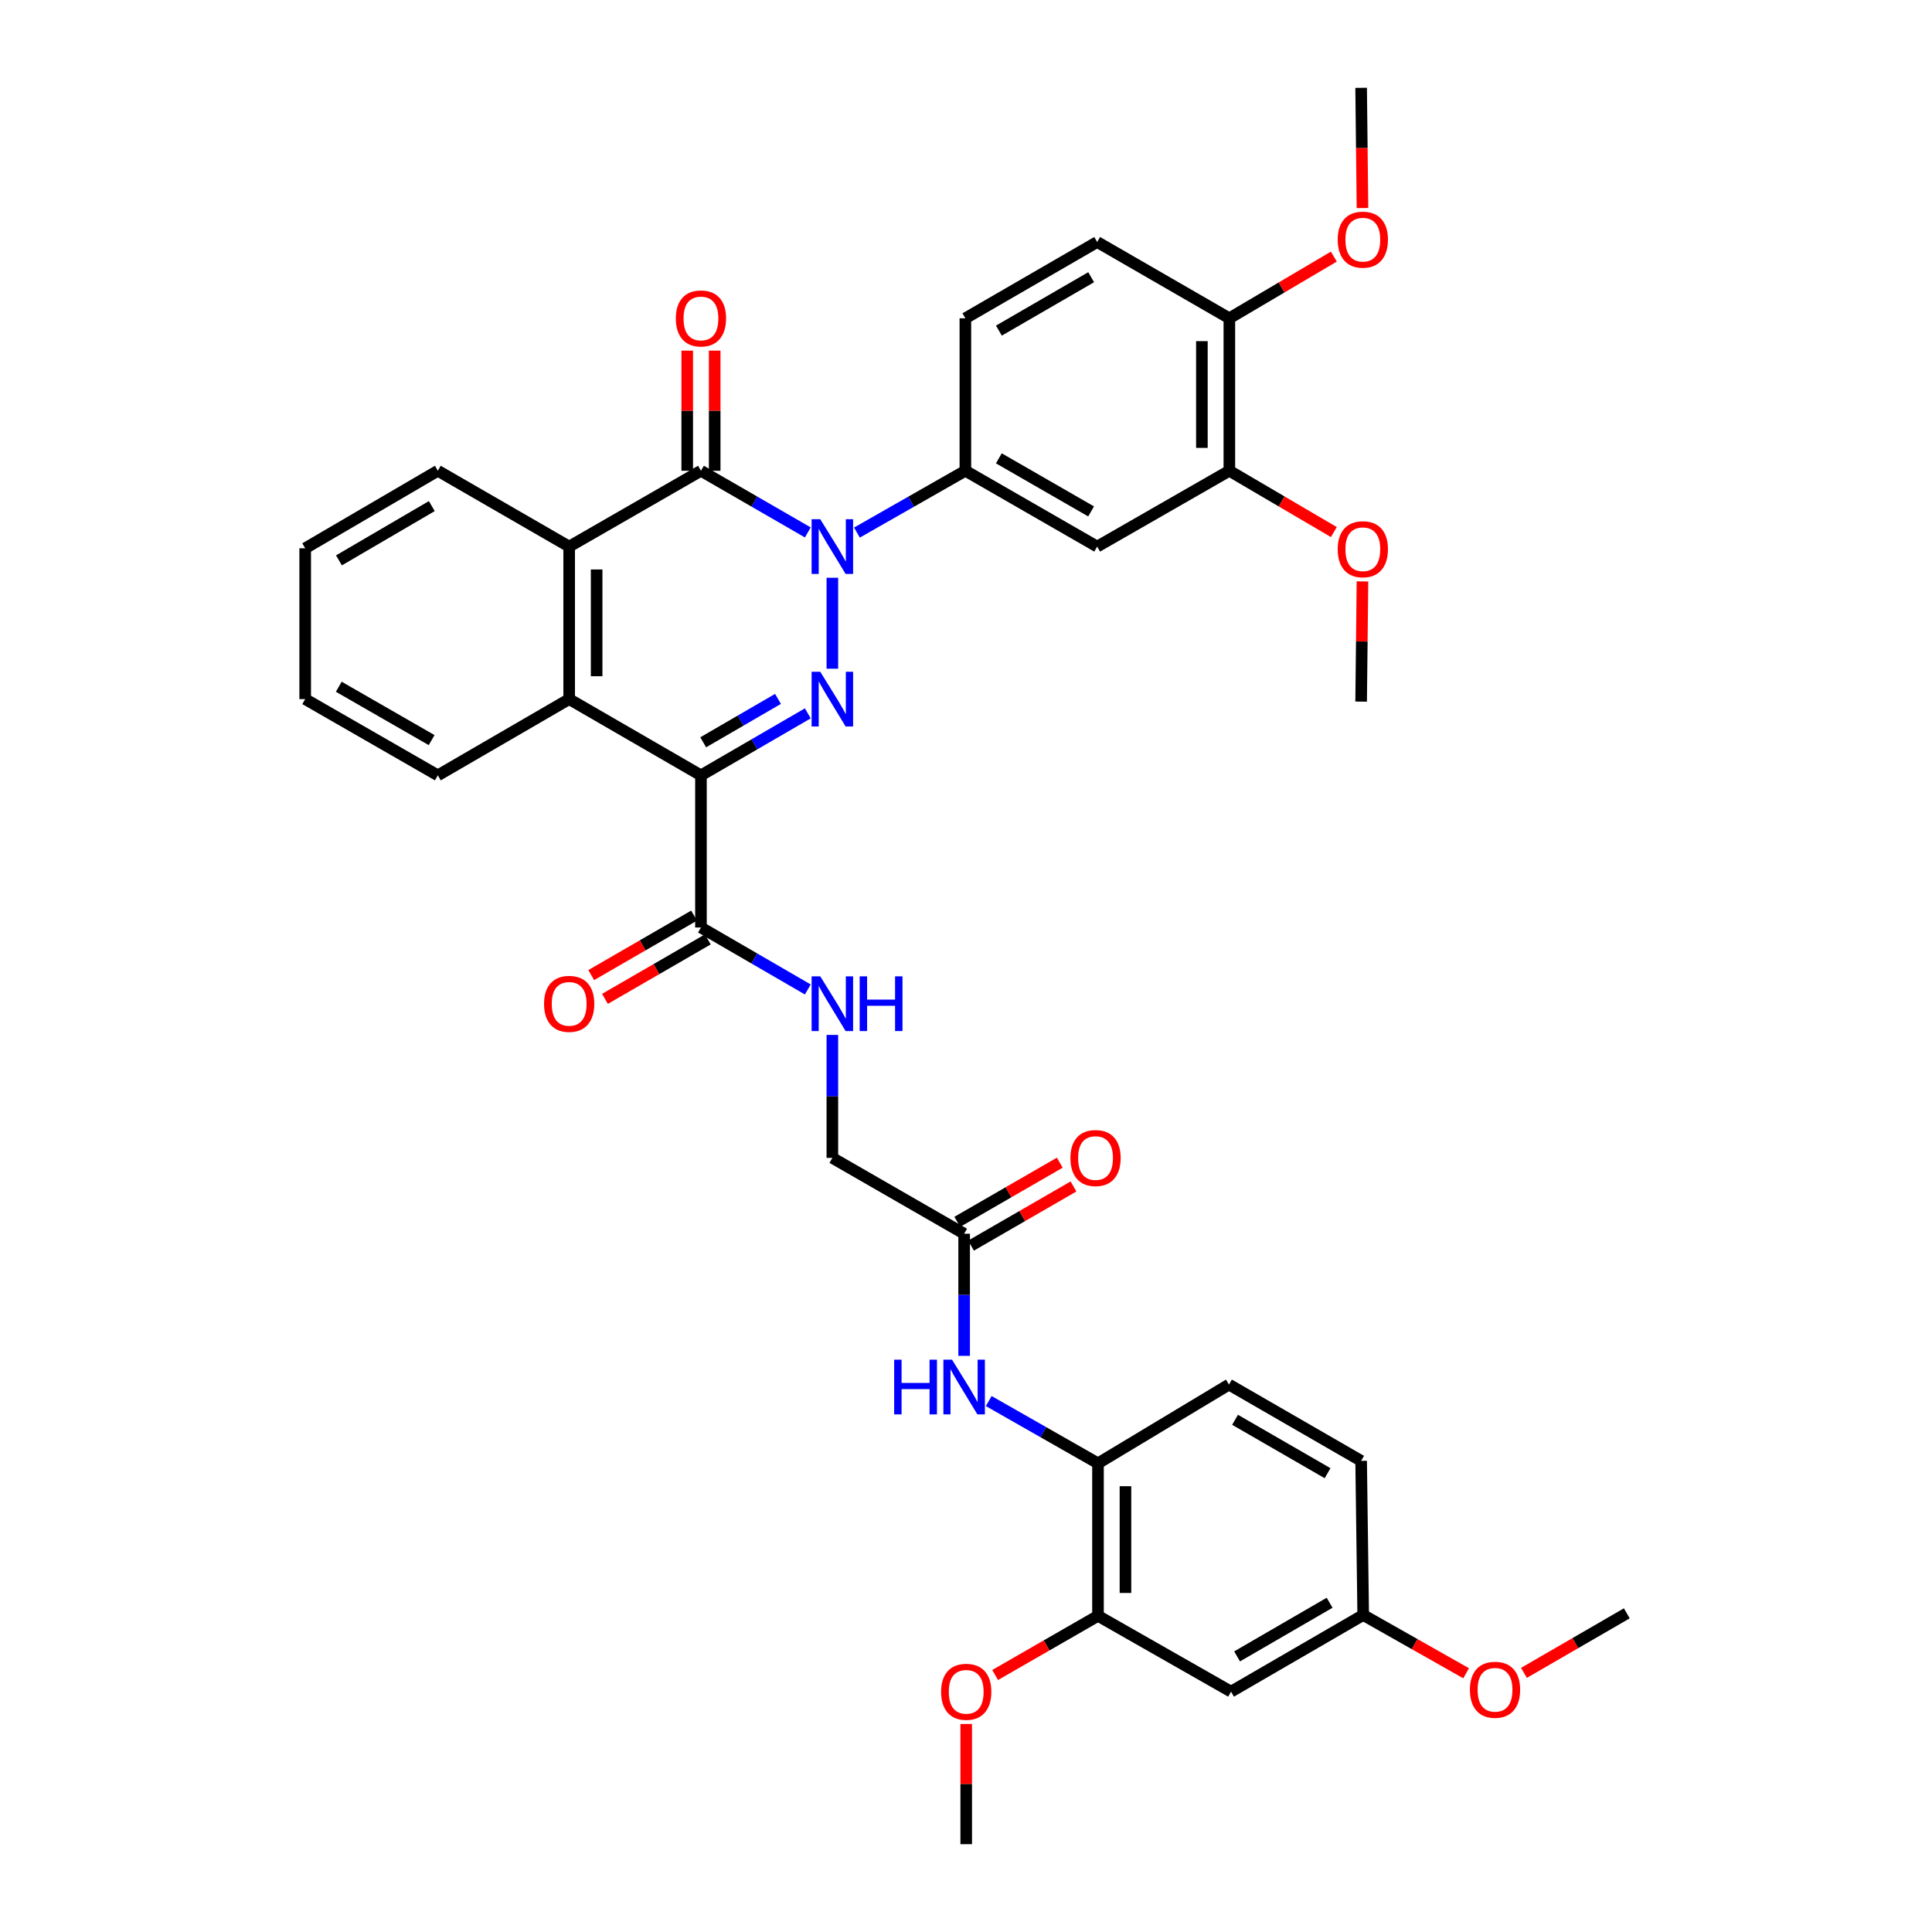 <?xml version='1.0' encoding='iso-8859-1'?>
<svg version='1.1' baseProfile='full'
              xmlns='http://www.w3.org/2000/svg'
                      xmlns:rdkit='http://www.rdkit.org/xml'
                      xmlns:xlink='http://www.w3.org/1999/xlink'
                  xml:space='preserve'
width='1000px' height='1000px' viewBox='0 0 1000 1000'>
<!-- END OF HEADER -->
<rect style='opacity:1.0;fill:#FFFFFF;stroke:none' width='1000' height='1000' x='0' y='0'> </rect>
<path class='bond-0' d='M 430.826,299.049 L 430.826,346.128' style='fill:none;fill-rule:evenodd;stroke:#0000FF;stroke-width:6px;stroke-linecap:butt;stroke-linejoin:miter;stroke-opacity:1' />
<path class='bond-2' d='M 418.123,275.584 L 390.468,259.624' style='fill:none;fill-rule:evenodd;stroke:#0000FF;stroke-width:6px;stroke-linecap:butt;stroke-linejoin:miter;stroke-opacity:1' />
<path class='bond-2' d='M 390.468,259.624 L 362.813,243.665' style='fill:none;fill-rule:evenodd;stroke:#000000;stroke-width:6px;stroke-linecap:butt;stroke-linejoin:miter;stroke-opacity:1' />
<path class='bond-5' d='M 443.548,275.663 L 471.612,259.664' style='fill:none;fill-rule:evenodd;stroke:#0000FF;stroke-width:6px;stroke-linecap:butt;stroke-linejoin:miter;stroke-opacity:1' />
<path class='bond-5' d='M 471.612,259.664 L 499.676,243.665' style='fill:none;fill-rule:evenodd;stroke:#000000;stroke-width:6px;stroke-linecap:butt;stroke-linejoin:miter;stroke-opacity:1' />
<path class='bond-1' d='M 418.12,369.23 L 390.467,385.276' style='fill:none;fill-rule:evenodd;stroke:#0000FF;stroke-width:6px;stroke-linecap:butt;stroke-linejoin:miter;stroke-opacity:1' />
<path class='bond-1' d='M 390.467,385.276 L 362.813,401.321' style='fill:none;fill-rule:evenodd;stroke:#000000;stroke-width:6px;stroke-linecap:butt;stroke-linejoin:miter;stroke-opacity:1' />
<path class='bond-1' d='M 402.69,361.748 L 383.333,372.98' style='fill:none;fill-rule:evenodd;stroke:#0000FF;stroke-width:6px;stroke-linecap:butt;stroke-linejoin:miter;stroke-opacity:1' />
<path class='bond-1' d='M 383.333,372.98 L 363.975,384.212' style='fill:none;fill-rule:evenodd;stroke:#000000;stroke-width:6px;stroke-linecap:butt;stroke-linejoin:miter;stroke-opacity:1' />
<path class='bond-6' d='M 362.813,401.321 L 362.813,480.075' style='fill:none;fill-rule:evenodd;stroke:#000000;stroke-width:6px;stroke-linecap:butt;stroke-linejoin:miter;stroke-opacity:1' />
<path class='bond-37' d='M 362.813,401.321 L 294.603,361.858' style='fill:none;fill-rule:evenodd;stroke:#000000;stroke-width:6px;stroke-linecap:butt;stroke-linejoin:miter;stroke-opacity:1' />
<path class='bond-4' d='M 362.813,243.665 L 294.603,282.915' style='fill:none;fill-rule:evenodd;stroke:#000000;stroke-width:6px;stroke-linecap:butt;stroke-linejoin:miter;stroke-opacity:1' />
<path class='bond-15' d='M 369.921,243.665 L 369.921,212.572' style='fill:none;fill-rule:evenodd;stroke:#000000;stroke-width:6px;stroke-linecap:butt;stroke-linejoin:miter;stroke-opacity:1' />
<path class='bond-15' d='M 369.921,212.572 L 369.921,181.478' style='fill:none;fill-rule:evenodd;stroke:#FF0000;stroke-width:6px;stroke-linecap:butt;stroke-linejoin:miter;stroke-opacity:1' />
<path class='bond-15' d='M 355.706,243.665 L 355.706,212.572' style='fill:none;fill-rule:evenodd;stroke:#000000;stroke-width:6px;stroke-linecap:butt;stroke-linejoin:miter;stroke-opacity:1' />
<path class='bond-15' d='M 355.706,212.572 L 355.706,181.478' style='fill:none;fill-rule:evenodd;stroke:#FF0000;stroke-width:6px;stroke-linecap:butt;stroke-linejoin:miter;stroke-opacity:1' />
<path class='bond-3' d='M 294.603,361.858 L 294.603,282.915' style='fill:none;fill-rule:evenodd;stroke:#000000;stroke-width:6px;stroke-linecap:butt;stroke-linejoin:miter;stroke-opacity:1' />
<path class='bond-3' d='M 308.819,350.016 L 308.819,294.756' style='fill:none;fill-rule:evenodd;stroke:#000000;stroke-width:6px;stroke-linecap:butt;stroke-linejoin:miter;stroke-opacity:1' />
<path class='bond-27' d='M 294.603,361.858 L 226.622,401.321' style='fill:none;fill-rule:evenodd;stroke:#000000;stroke-width:6px;stroke-linecap:butt;stroke-linejoin:miter;stroke-opacity:1' />
<path class='bond-28' d='M 294.603,282.915 L 226.622,243.665' style='fill:none;fill-rule:evenodd;stroke:#000000;stroke-width:6px;stroke-linecap:butt;stroke-linejoin:miter;stroke-opacity:1' />
<path class='bond-7' d='M 499.676,243.665 L 567.894,282.915' style='fill:none;fill-rule:evenodd;stroke:#000000;stroke-width:6px;stroke-linecap:butt;stroke-linejoin:miter;stroke-opacity:1' />
<path class='bond-7' d='M 516.998,237.231 L 564.751,264.706' style='fill:none;fill-rule:evenodd;stroke:#000000;stroke-width:6px;stroke-linecap:butt;stroke-linejoin:miter;stroke-opacity:1' />
<path class='bond-17' d='M 499.676,243.665 L 499.676,164.745' style='fill:none;fill-rule:evenodd;stroke:#000000;stroke-width:6px;stroke-linecap:butt;stroke-linejoin:miter;stroke-opacity:1' />
<path class='bond-12' d='M 362.813,480.075 L 390.467,496.111' style='fill:none;fill-rule:evenodd;stroke:#000000;stroke-width:6px;stroke-linecap:butt;stroke-linejoin:miter;stroke-opacity:1' />
<path class='bond-12' d='M 390.467,496.111 L 418.121,512.147' style='fill:none;fill-rule:evenodd;stroke:#0000FF;stroke-width:6px;stroke-linecap:butt;stroke-linejoin:miter;stroke-opacity:1' />
<path class='bond-18' d='M 359.256,473.922 L 332.635,489.314' style='fill:none;fill-rule:evenodd;stroke:#000000;stroke-width:6px;stroke-linecap:butt;stroke-linejoin:miter;stroke-opacity:1' />
<path class='bond-18' d='M 332.635,489.314 L 306.015,504.706' style='fill:none;fill-rule:evenodd;stroke:#FF0000;stroke-width:6px;stroke-linecap:butt;stroke-linejoin:miter;stroke-opacity:1' />
<path class='bond-18' d='M 366.371,486.228 L 339.751,501.62' style='fill:none;fill-rule:evenodd;stroke:#000000;stroke-width:6px;stroke-linecap:butt;stroke-linejoin:miter;stroke-opacity:1' />
<path class='bond-18' d='M 339.751,501.62 L 313.131,517.012' style='fill:none;fill-rule:evenodd;stroke:#FF0000;stroke-width:6px;stroke-linecap:butt;stroke-linejoin:miter;stroke-opacity:1' />
<path class='bond-11' d='M 567.894,282.915 L 636.31,243.665' style='fill:none;fill-rule:evenodd;stroke:#000000;stroke-width:6px;stroke-linecap:butt;stroke-linejoin:miter;stroke-opacity:1' />
<path class='bond-8' d='M 499.037,701.786 L 499.037,670.181' style='fill:none;fill-rule:evenodd;stroke:#0000FF;stroke-width:6px;stroke-linecap:butt;stroke-linejoin:miter;stroke-opacity:1' />
<path class='bond-8' d='M 499.037,670.181 L 499.037,638.577' style='fill:none;fill-rule:evenodd;stroke:#000000;stroke-width:6px;stroke-linecap:butt;stroke-linejoin:miter;stroke-opacity:1' />
<path class='bond-9' d='M 511.77,725.187 L 540.045,741.302' style='fill:none;fill-rule:evenodd;stroke:#0000FF;stroke-width:6px;stroke-linecap:butt;stroke-linejoin:miter;stroke-opacity:1' />
<path class='bond-9' d='M 540.045,741.302 L 568.321,757.417' style='fill:none;fill-rule:evenodd;stroke:#000000;stroke-width:6px;stroke-linecap:butt;stroke-linejoin:miter;stroke-opacity:1' />
<path class='bond-10' d='M 568.321,757.417 L 568.321,836.352' style='fill:none;fill-rule:evenodd;stroke:#000000;stroke-width:6px;stroke-linecap:butt;stroke-linejoin:miter;stroke-opacity:1' />
<path class='bond-10' d='M 582.536,769.258 L 582.536,824.512' style='fill:none;fill-rule:evenodd;stroke:#000000;stroke-width:6px;stroke-linecap:butt;stroke-linejoin:miter;stroke-opacity:1' />
<path class='bond-20' d='M 568.321,757.417 L 636.105,716.651' style='fill:none;fill-rule:evenodd;stroke:#000000;stroke-width:6px;stroke-linecap:butt;stroke-linejoin:miter;stroke-opacity:1' />
<path class='bond-14' d='M 568.321,836.352 L 637.187,875.595' style='fill:none;fill-rule:evenodd;stroke:#000000;stroke-width:6px;stroke-linecap:butt;stroke-linejoin:miter;stroke-opacity:1' />
<path class='bond-25' d='M 568.321,836.352 L 541.699,851.668' style='fill:none;fill-rule:evenodd;stroke:#000000;stroke-width:6px;stroke-linecap:butt;stroke-linejoin:miter;stroke-opacity:1' />
<path class='bond-25' d='M 541.699,851.668 L 515.078,866.984' style='fill:none;fill-rule:evenodd;stroke:#FF0000;stroke-width:6px;stroke-linecap:butt;stroke-linejoin:miter;stroke-opacity:1' />
<path class='bond-26' d='M 636.31,243.665 L 663.352,259.532' style='fill:none;fill-rule:evenodd;stroke:#000000;stroke-width:6px;stroke-linecap:butt;stroke-linejoin:miter;stroke-opacity:1' />
<path class='bond-26' d='M 663.352,259.532 L 690.394,275.399' style='fill:none;fill-rule:evenodd;stroke:#FF0000;stroke-width:6px;stroke-linecap:butt;stroke-linejoin:miter;stroke-opacity:1' />
<path class='bond-38' d='M 636.31,243.665 L 636.31,164.745' style='fill:none;fill-rule:evenodd;stroke:#000000;stroke-width:6px;stroke-linecap:butt;stroke-linejoin:miter;stroke-opacity:1' />
<path class='bond-38' d='M 622.095,231.827 L 622.095,176.583' style='fill:none;fill-rule:evenodd;stroke:#000000;stroke-width:6px;stroke-linecap:butt;stroke-linejoin:miter;stroke-opacity:1' />
<path class='bond-22' d='M 430.826,535.67 L 430.826,567.494' style='fill:none;fill-rule:evenodd;stroke:#0000FF;stroke-width:6px;stroke-linecap:butt;stroke-linejoin:miter;stroke-opacity:1' />
<path class='bond-22' d='M 430.826,567.494 L 430.826,599.318' style='fill:none;fill-rule:evenodd;stroke:#000000;stroke-width:6px;stroke-linecap:butt;stroke-linejoin:miter;stroke-opacity:1' />
<path class='bond-13' d='M 499.037,638.577 L 430.826,599.318' style='fill:none;fill-rule:evenodd;stroke:#000000;stroke-width:6px;stroke-linecap:butt;stroke-linejoin:miter;stroke-opacity:1' />
<path class='bond-19' d='M 502.59,644.732 L 529.115,629.422' style='fill:none;fill-rule:evenodd;stroke:#000000;stroke-width:6px;stroke-linecap:butt;stroke-linejoin:miter;stroke-opacity:1' />
<path class='bond-19' d='M 529.115,629.422 L 555.639,614.111' style='fill:none;fill-rule:evenodd;stroke:#FF0000;stroke-width:6px;stroke-linecap:butt;stroke-linejoin:miter;stroke-opacity:1' />
<path class='bond-19' d='M 495.483,632.421 L 522.008,617.11' style='fill:none;fill-rule:evenodd;stroke:#000000;stroke-width:6px;stroke-linecap:butt;stroke-linejoin:miter;stroke-opacity:1' />
<path class='bond-19' d='M 522.008,617.11 L 548.533,601.8' style='fill:none;fill-rule:evenodd;stroke:#FF0000;stroke-width:6px;stroke-linecap:butt;stroke-linejoin:miter;stroke-opacity:1' />
<path class='bond-40' d='M 637.187,875.595 L 705.594,835.926' style='fill:none;fill-rule:evenodd;stroke:#000000;stroke-width:6px;stroke-linecap:butt;stroke-linejoin:miter;stroke-opacity:1' />
<path class='bond-40' d='M 640.317,857.347 L 688.202,829.579' style='fill:none;fill-rule:evenodd;stroke:#000000;stroke-width:6px;stroke-linecap:butt;stroke-linejoin:miter;stroke-opacity:1' />
<path class='bond-16' d='M 636.31,164.745 L 567.894,125.258' style='fill:none;fill-rule:evenodd;stroke:#000000;stroke-width:6px;stroke-linecap:butt;stroke-linejoin:miter;stroke-opacity:1' />
<path class='bond-29' d='M 636.31,164.745 L 663.351,148.783' style='fill:none;fill-rule:evenodd;stroke:#000000;stroke-width:6px;stroke-linecap:butt;stroke-linejoin:miter;stroke-opacity:1' />
<path class='bond-29' d='M 663.351,148.783 L 690.391,132.821' style='fill:none;fill-rule:evenodd;stroke:#FF0000;stroke-width:6px;stroke-linecap:butt;stroke-linejoin:miter;stroke-opacity:1' />
<path class='bond-21' d='M 499.676,164.745 L 567.894,125.258' style='fill:none;fill-rule:evenodd;stroke:#000000;stroke-width:6px;stroke-linecap:butt;stroke-linejoin:miter;stroke-opacity:1' />
<path class='bond-21' d='M 517.03,171.125 L 564.783,143.484' style='fill:none;fill-rule:evenodd;stroke:#000000;stroke-width:6px;stroke-linecap:butt;stroke-linejoin:miter;stroke-opacity:1' />
<path class='bond-24' d='M 636.105,716.651 L 704.52,756.138' style='fill:none;fill-rule:evenodd;stroke:#000000;stroke-width:6px;stroke-linecap:butt;stroke-linejoin:miter;stroke-opacity:1' />
<path class='bond-24' d='M 639.261,734.886 L 687.152,762.527' style='fill:none;fill-rule:evenodd;stroke:#000000;stroke-width:6px;stroke-linecap:butt;stroke-linejoin:miter;stroke-opacity:1' />
<path class='bond-23' d='M 705.594,835.926 L 704.52,756.138' style='fill:none;fill-rule:evenodd;stroke:#000000;stroke-width:6px;stroke-linecap:butt;stroke-linejoin:miter;stroke-opacity:1' />
<path class='bond-30' d='M 705.594,835.926 L 732.227,851.001' style='fill:none;fill-rule:evenodd;stroke:#000000;stroke-width:6px;stroke-linecap:butt;stroke-linejoin:miter;stroke-opacity:1' />
<path class='bond-30' d='M 732.227,851.001 L 758.86,866.076' style='fill:none;fill-rule:evenodd;stroke:#FF0000;stroke-width:6px;stroke-linecap:butt;stroke-linejoin:miter;stroke-opacity:1' />
<path class='bond-32' d='M 500.111,892.328 L 500.111,923.437' style='fill:none;fill-rule:evenodd;stroke:#FF0000;stroke-width:6px;stroke-linecap:butt;stroke-linejoin:miter;stroke-opacity:1' />
<path class='bond-32' d='M 500.111,923.437 L 500.111,954.545' style='fill:none;fill-rule:evenodd;stroke:#000000;stroke-width:6px;stroke-linecap:butt;stroke-linejoin:miter;stroke-opacity:1' />
<path class='bond-31' d='M 705.211,300.936 L 704.866,332.045' style='fill:none;fill-rule:evenodd;stroke:#FF0000;stroke-width:6px;stroke-linecap:butt;stroke-linejoin:miter;stroke-opacity:1' />
<path class='bond-31' d='M 704.866,332.045 L 704.52,363.153' style='fill:none;fill-rule:evenodd;stroke:#000000;stroke-width:6px;stroke-linecap:butt;stroke-linejoin:miter;stroke-opacity:1' />
<path class='bond-39' d='M 226.622,401.321 L 157.969,361.858' style='fill:none;fill-rule:evenodd;stroke:#000000;stroke-width:6px;stroke-linecap:butt;stroke-linejoin:miter;stroke-opacity:1' />
<path class='bond-39' d='M 223.408,383.078 L 175.352,355.453' style='fill:none;fill-rule:evenodd;stroke:#000000;stroke-width:6px;stroke-linecap:butt;stroke-linejoin:miter;stroke-opacity:1' />
<path class='bond-36' d='M 226.622,243.665 L 157.969,283.792' style='fill:none;fill-rule:evenodd;stroke:#000000;stroke-width:6px;stroke-linecap:butt;stroke-linejoin:miter;stroke-opacity:1' />
<path class='bond-36' d='M 223.497,261.956 L 175.441,290.045' style='fill:none;fill-rule:evenodd;stroke:#000000;stroke-width:6px;stroke-linecap:butt;stroke-linejoin:miter;stroke-opacity:1' />
<path class='bond-33' d='M 705.215,107.68 L 704.868,76.567' style='fill:none;fill-rule:evenodd;stroke:#FF0000;stroke-width:6px;stroke-linecap:butt;stroke-linejoin:miter;stroke-opacity:1' />
<path class='bond-33' d='M 704.868,76.567 L 704.52,45.455' style='fill:none;fill-rule:evenodd;stroke:#000000;stroke-width:6px;stroke-linecap:butt;stroke-linejoin:miter;stroke-opacity:1' />
<path class='bond-34' d='M 788.791,865.878 L 815.411,850.467' style='fill:none;fill-rule:evenodd;stroke:#FF0000;stroke-width:6px;stroke-linecap:butt;stroke-linejoin:miter;stroke-opacity:1' />
<path class='bond-34' d='M 815.411,850.467 L 842.031,835.057' style='fill:none;fill-rule:evenodd;stroke:#000000;stroke-width:6px;stroke-linecap:butt;stroke-linejoin:miter;stroke-opacity:1' />
<path class='bond-35' d='M 157.969,361.858 L 157.969,283.792' style='fill:none;fill-rule:evenodd;stroke:#000000;stroke-width:6px;stroke-linecap:butt;stroke-linejoin:miter;stroke-opacity:1' />
<path  class='atom-0' d='M 424.566 268.755
L 433.846 283.755
Q 434.766 285.235, 436.246 287.915
Q 437.726 290.595, 437.806 290.755
L 437.806 268.755
L 441.566 268.755
L 441.566 297.075
L 437.686 297.075
L 427.726 280.675
Q 426.566 278.755, 425.326 276.555
Q 424.126 274.355, 423.766 273.675
L 423.766 297.075
L 420.086 297.075
L 420.086 268.755
L 424.566 268.755
' fill='#0000FF'/>
<path  class='atom-1' d='M 424.566 347.698
L 433.846 362.698
Q 434.766 364.178, 436.246 366.858
Q 437.726 369.538, 437.806 369.698
L 437.806 347.698
L 441.566 347.698
L 441.566 376.018
L 437.686 376.018
L 427.726 359.618
Q 426.566 357.698, 425.326 355.498
Q 424.126 353.298, 423.766 352.618
L 423.766 376.018
L 420.086 376.018
L 420.086 347.698
L 424.566 347.698
' fill='#0000FF'/>
<path  class='atom-9' d='M 462.817 703.77
L 466.657 703.77
L 466.657 715.81
L 481.137 715.81
L 481.137 703.77
L 484.977 703.77
L 484.977 732.09
L 481.137 732.09
L 481.137 719.01
L 466.657 719.01
L 466.657 732.09
L 462.817 732.09
L 462.817 703.77
' fill='#0000FF'/>
<path  class='atom-9' d='M 492.777 703.77
L 502.057 718.77
Q 502.977 720.25, 504.457 722.93
Q 505.937 725.61, 506.017 725.77
L 506.017 703.77
L 509.777 703.77
L 509.777 732.09
L 505.897 732.09
L 495.937 715.69
Q 494.777 713.77, 493.537 711.57
Q 492.337 709.37, 491.977 708.69
L 491.977 732.09
L 488.297 732.09
L 488.297 703.77
L 492.777 703.77
' fill='#0000FF'/>
<path  class='atom-13' d='M 424.566 505.355
L 433.846 520.355
Q 434.766 521.835, 436.246 524.515
Q 437.726 527.195, 437.806 527.355
L 437.806 505.355
L 441.566 505.355
L 441.566 533.675
L 437.686 533.675
L 427.726 517.275
Q 426.566 515.355, 425.326 513.155
Q 424.126 510.955, 423.766 510.275
L 423.766 533.675
L 420.086 533.675
L 420.086 505.355
L 424.566 505.355
' fill='#0000FF'/>
<path  class='atom-13' d='M 444.966 505.355
L 448.806 505.355
L 448.806 517.395
L 463.286 517.395
L 463.286 505.355
L 467.126 505.355
L 467.126 533.675
L 463.286 533.675
L 463.286 520.595
L 448.806 520.595
L 448.806 533.675
L 444.966 533.675
L 444.966 505.355
' fill='#0000FF'/>
<path  class='atom-16' d='M 349.813 164.825
Q 349.813 158.025, 353.173 154.225
Q 356.533 150.425, 362.813 150.425
Q 369.093 150.425, 372.453 154.225
Q 375.813 158.025, 375.813 164.825
Q 375.813 171.705, 372.413 175.625
Q 369.013 179.505, 362.813 179.505
Q 356.573 179.505, 353.173 175.625
Q 349.813 171.745, 349.813 164.825
M 362.813 176.305
Q 367.133 176.305, 369.453 173.425
Q 371.813 170.505, 371.813 164.825
Q 371.813 159.265, 369.453 156.465
Q 367.133 153.625, 362.813 153.625
Q 358.493 153.625, 356.133 156.425
Q 353.813 159.225, 353.813 164.825
Q 353.813 170.545, 356.133 173.425
Q 358.493 176.305, 362.813 176.305
' fill='#FF0000'/>
<path  class='atom-19' d='M 281.603 519.595
Q 281.603 512.795, 284.963 508.995
Q 288.323 505.195, 294.603 505.195
Q 300.883 505.195, 304.243 508.995
Q 307.603 512.795, 307.603 519.595
Q 307.603 526.475, 304.203 530.395
Q 300.803 534.275, 294.603 534.275
Q 288.363 534.275, 284.963 530.395
Q 281.603 526.515, 281.603 519.595
M 294.603 531.075
Q 298.923 531.075, 301.243 528.195
Q 303.603 525.275, 303.603 519.595
Q 303.603 514.035, 301.243 511.235
Q 298.923 508.395, 294.603 508.395
Q 290.283 508.395, 287.923 511.195
Q 285.603 513.995, 285.603 519.595
Q 285.603 525.315, 287.923 528.195
Q 290.283 531.075, 294.603 531.075
' fill='#FF0000'/>
<path  class='atom-20' d='M 554.049 599.398
Q 554.049 592.598, 557.409 588.798
Q 560.769 584.998, 567.049 584.998
Q 573.329 584.998, 576.689 588.798
Q 580.049 592.598, 580.049 599.398
Q 580.049 606.278, 576.649 610.198
Q 573.249 614.078, 567.049 614.078
Q 560.809 614.078, 557.409 610.198
Q 554.049 606.318, 554.049 599.398
M 567.049 610.878
Q 571.369 610.878, 573.689 607.998
Q 576.049 605.078, 576.049 599.398
Q 576.049 593.838, 573.689 591.038
Q 571.369 588.198, 567.049 588.198
Q 562.729 588.198, 560.369 590.998
Q 558.049 593.798, 558.049 599.398
Q 558.049 605.118, 560.369 607.998
Q 562.729 610.878, 567.049 610.878
' fill='#FF0000'/>
<path  class='atom-26' d='M 487.111 875.675
Q 487.111 868.875, 490.471 865.075
Q 493.831 861.275, 500.111 861.275
Q 506.391 861.275, 509.751 865.075
Q 513.111 868.875, 513.111 875.675
Q 513.111 882.555, 509.711 886.475
Q 506.311 890.355, 500.111 890.355
Q 493.871 890.355, 490.471 886.475
Q 487.111 882.595, 487.111 875.675
M 500.111 887.155
Q 504.431 887.155, 506.751 884.275
Q 509.111 881.355, 509.111 875.675
Q 509.111 870.115, 506.751 867.315
Q 504.431 864.475, 500.111 864.475
Q 495.791 864.475, 493.431 867.275
Q 491.111 870.075, 491.111 875.675
Q 491.111 881.395, 493.431 884.275
Q 495.791 887.155, 500.111 887.155
' fill='#FF0000'/>
<path  class='atom-27' d='M 692.397 284.282
Q 692.397 277.482, 695.757 273.682
Q 699.117 269.882, 705.397 269.882
Q 711.677 269.882, 715.037 273.682
Q 718.397 277.482, 718.397 284.282
Q 718.397 291.162, 714.997 295.082
Q 711.597 298.962, 705.397 298.962
Q 699.157 298.962, 695.757 295.082
Q 692.397 291.202, 692.397 284.282
M 705.397 295.762
Q 709.717 295.762, 712.037 292.882
Q 714.397 289.962, 714.397 284.282
Q 714.397 278.722, 712.037 275.922
Q 709.717 273.082, 705.397 273.082
Q 701.077 273.082, 698.717 275.882
Q 696.397 278.682, 696.397 284.282
Q 696.397 290.002, 698.717 292.882
Q 701.077 295.762, 705.397 295.762
' fill='#FF0000'/>
<path  class='atom-30' d='M 692.397 124.043
Q 692.397 117.243, 695.757 113.443
Q 699.117 109.643, 705.397 109.643
Q 711.677 109.643, 715.037 113.443
Q 718.397 117.243, 718.397 124.043
Q 718.397 130.923, 714.997 134.843
Q 711.597 138.723, 705.397 138.723
Q 699.157 138.723, 695.757 134.843
Q 692.397 130.963, 692.397 124.043
M 705.397 135.523
Q 709.717 135.523, 712.037 132.643
Q 714.397 129.723, 714.397 124.043
Q 714.397 118.483, 712.037 115.683
Q 709.717 112.843, 705.397 112.843
Q 701.077 112.843, 698.717 115.643
Q 696.397 118.443, 696.397 124.043
Q 696.397 129.763, 698.717 132.643
Q 701.077 135.523, 705.397 135.523
' fill='#FF0000'/>
<path  class='atom-31' d='M 760.82 874.624
Q 760.82 867.824, 764.18 864.024
Q 767.54 860.224, 773.82 860.224
Q 780.1 860.224, 783.46 864.024
Q 786.82 867.824, 786.82 874.624
Q 786.82 881.504, 783.42 885.424
Q 780.02 889.304, 773.82 889.304
Q 767.58 889.304, 764.18 885.424
Q 760.82 881.544, 760.82 874.624
M 773.82 886.104
Q 778.14 886.104, 780.46 883.224
Q 782.82 880.304, 782.82 874.624
Q 782.82 869.064, 780.46 866.264
Q 778.14 863.424, 773.82 863.424
Q 769.5 863.424, 767.14 866.224
Q 764.82 869.024, 764.82 874.624
Q 764.82 880.344, 767.14 883.224
Q 769.5 886.104, 773.82 886.104
' fill='#FF0000'/>
</svg>
